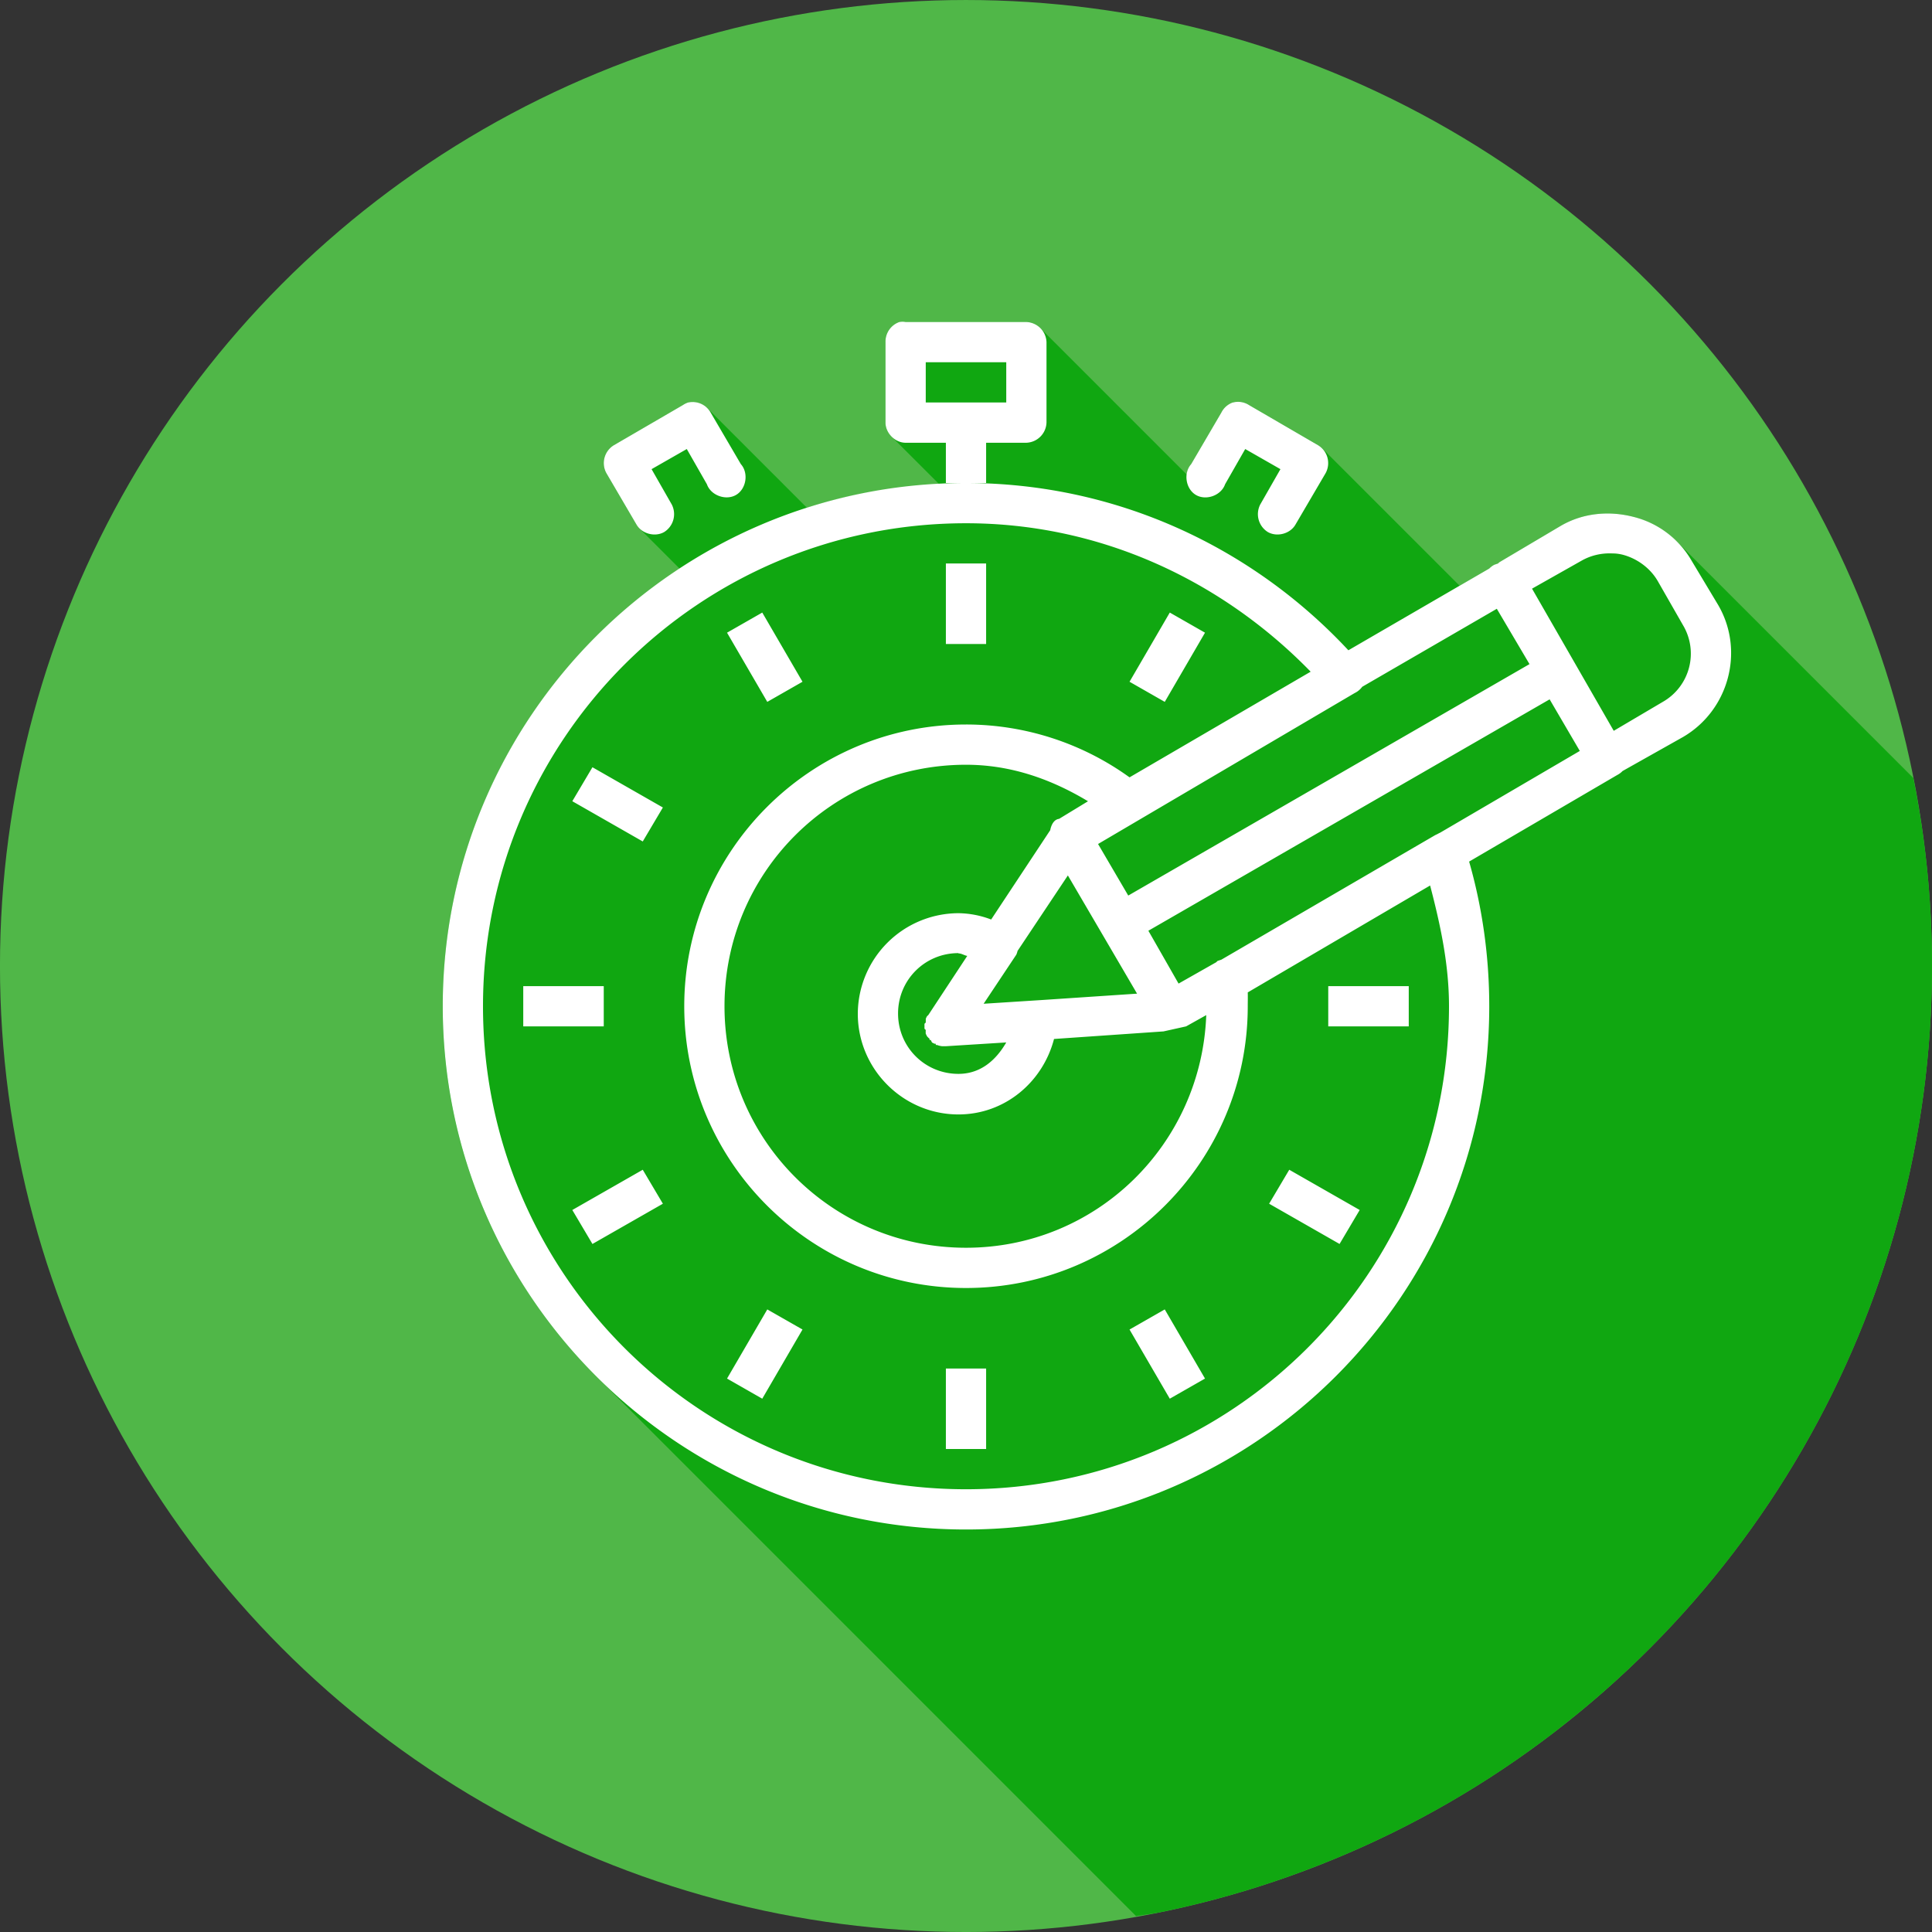 <svg id="time" height="48" width="48" xmlns="http://www.w3.org/2000/svg">
  <rect width="100%" height="100%" fill="#333333" stroke="none"/>
  <g transform="translate(0 -1004.362)">
    <circle transform="translate(-47.127 973.817)scale(1.92)" fill-rule="evenodd" fill="#50b748" r="12.5" cy="28.409" cx="37.045"></circle>
    <path transform="translate(0 1004.362)" style="line-height:normal;-inkscape-font-specification:Sans;text-indent:0;text-align:start;text-decoration-line:none;text-transform:none;block-progression:tb;marker:none" font-weight="400" font-family="Sans" color="#000" d="M28.225 47.604a24 24 0 0 0 .543-.083 24 24 0 0 0 2.324-.593 24 24 0 0 0 2.254-.823 24 24 0 0 0 2.16-1.042 24 24 0 0 0 2.045-1.254 24 24 0 0 0 1.91-1.454 24 24 0 0 0 1.756-1.634 24 24 0 0 0 1.584-1.803 24 24 0 0 0 1.394-1.951 24 24 0 0 0 1.194-2.08 24 24 0 0 0 .98-2.19 24 24 0 0 0 .756-2.277 24 24 0 0 0 .525-2.34 24 24 0 0 0 .29-2.383A24 24 0 0 0 48 24a24 24 0 0 0-.12-2.396 24 24 0 0 0-.345-2.276l-5.88-5.88c-.023-.023-.05-.036-.073-.057a2.267 2.267 0 0 0-.344-.26c-.044-.028-.087-.056-.133-.08a2.381 2.381 0 0 0-.511-.207c-.594-.156-1.247-.11-1.813.219l-1.531.906a.46.46 0 0 0-.031.031l-.094.031a.503.503 0 0 0-.125.094l-.736.428-3.416-3.416a.438.438 0 0 0-.098-.075l-1.719-1a.5.5 0 0 0-.197-.074.448.448 0 0 0-.209.012.506.506 0 0 0-.281.25l-.75 1.281a.445.445 0 0 0-.096.186c-.004.013-.003.027-.006.04l-.004.036-3.64-3.64A.5.5 0 0 0 25.5 8h-3a.41.41 0 0 0-.156 0 .515.515 0 0 0-.344.5v2c0 .13.06.255.152.348l1.186 1.185c-1.14.058-2.245.249-3.29.582l-2.476-2.476c-.015-.016-.037-.024-.054-.037-.02-.016-.037-.031-.059-.043a.52.52 0 0 0-.201-.07.414.414 0 0 0-.164.011.526.526 0 0 0-.125.063l-1.719 1a.52.52 0 0 0-.188.688l.75 1.28c.02.035.044.068.073.096l1.002 1.002C13.345 16.453 11 20.452 11 25a12.895 12.895 0 0 0 1.021 5.059 13.033 13.033 0 0 0 2.79 4.13l13.414 13.415z" fill="#10a711"></path>
    <path style="line-height:normal;-inkscape-font-specification:Sans;text-indent:0;text-align:start;text-decoration-line:none;text-transform:none;block-progression:tb;marker:none" overflow="visible" font-weight="400" font-family="Sans" color="#000" d="M22.344 1012.362a.515.515 0 0 0-.344.5v2c0 .262.238.5.5.5h1v1h1v-1h1a.52.52 0 0 0 .5-.5v-2a.52.52 0 0 0-.5-.5h-3a.41.41 0 0 0-.156 0zm1.656 4c-7.174 0-13 5.826-13 13s5.826 13 13 13 13-5.826 13-13c0-1.242-.173-2.454-.5-3.594l3.688-2.156a.48.48 0 0 0 .124-.094l1.5-.844c1.14-.663 1.539-2.142.876-3.28l-.657-1.095a2.315 2.315 0 0 0-1.437-1.093c-.594-.156-1.247-.11-1.813.218l-1.531.907a.456.456 0 0 0-.031.03l-.094.032a.504.504 0 0 0-.125.094l-3.5 2.031c-2.372-2.546-5.746-4.156-9.5-4.156zm-1-3h2v1h-2zm-5.906 1a.524.524 0 0 0-.125.062l-1.719 1a.52.52 0 0 0-.188.688l.75 1.281c.131.23.459.318.688.188a.524.524 0 0 0 .188-.688l-.5-.875.875-.5.5.875c.097.278.473.414.726.264.254-.15.314-.545.117-.764l-.75-1.281a.515.515 0 0 0-.562-.25zm13.531 0a.506.506 0 0 0-.281.25l-.75 1.281c-.197.22-.137.615.117.765.253.15.629.014.726-.265l.5-.875.875.5-.5.875a.524.524 0 0 0 .188.688c.23.13.557.042.687-.188l.75-1.28a.52.52 0 0 0-.187-.688l-1.719-1a.505.505 0 0 0-.406-.062zm-6.625 3c3.373 0 6.382 1.447 8.563 3.688l-4.5 2.625a6.936 6.936 0 0 0-4.063-1.313c-3.86 0-7 3.14-7 7s3.14 7 7 7 7-3.14 7-7c0-.113.004-.229 0-.344l4.531-2.656c.253.969.469 1.952.469 3 0 6.633-5.367 12-12 12s-12-5.367-12-12 5.367-12 12-12zm16.063.75c.086 0 .163.01.25.031.345.09.679.32.874.656l.626 1.094a1.38 1.38 0 0 1-.5 1.906l-1.22.72-2.03-3.532 1.218-.688c.248-.144.52-.2.782-.187zm-16.563.25v2h1v-2zm13.688 1.125.812 1.375-9.969 5.75-.75-1.281 6.375-3.75a.508.508 0 0 0 .188-.156zm-18.25.094-.875.5 1 1.719.875-.5zm10.125 0-1 1.719.875.5 1-1.719zm9.437 2.156.75 1.282-3.469 2.03c-.021.01-.042.02-.062.032l-.063.03-5.312 3.094-.094.031a.456.456 0 0 0-.031.031l-.938.532-.25-.438-.5-.875zm-14.5 1.625c1.129 0 2.135.368 3.031.907l-.718.437c-.183.022-.22.281-.22.281l-1.468 2.22a2.355 2.355 0 0 0-.813-.157 2.508 2.508 0 0 0-2.5 2.5c0 1.375 1.126 2.5 2.5 2.5 1.156 0 2.097-.807 2.375-1.875l2.72-.188.562-.125.5-.28c-.12 3.212-2.726 5.78-5.969 5.78-3.32 0-6-2.68-6-6s2.68-6 6-6zm-9.281.062-.5.844 1.75 1 .5-.844zm11.812 2.688 1.719 2.937-2.344.157-1.468.094.812-1.22a.496.496 0 0 0 .031-.093zm-2.718 1.937c.08 0 .144.051.218.062l-.968 1.47a.456.456 0 0 0-.032.03.514.514 0 0 0-.03.062v.031a.64.64 0 0 0 0 .062.456.456 0 0 0-.032.031.485.485 0 0 0 0 .062.64.64 0 0 0 0 .062l.031.031a.64.64 0 0 0 0 .093l.031.062a.42.42 0 0 0 .063.062v.031h.031c.009.022.02.042.031.062a.49.49 0 0 0 .063.031h.03v.031h.032a.49.49 0 0 0 .125.031h.094l1.5-.094c-.254.44-.637.781-1.188.781-.834 0-1.5-.665-1.5-1.5 0-.834.666-1.5 1.5-1.5zm-10.813.813v1h2v-1zm20 0v1h2v-1zm-17.031 4.562-1.75 1 .5.844 1.75-1zm16.062 0-.5.844 1.75 1 .5-.844zm-12.968 3.47-1 1.718.875.5 1-1.719zm9.875 0-.875.5 1 1.718.875-.5zm-5.438 1.468v2h1v-2z" fill="#fff"></path>
  </g>
</svg>
